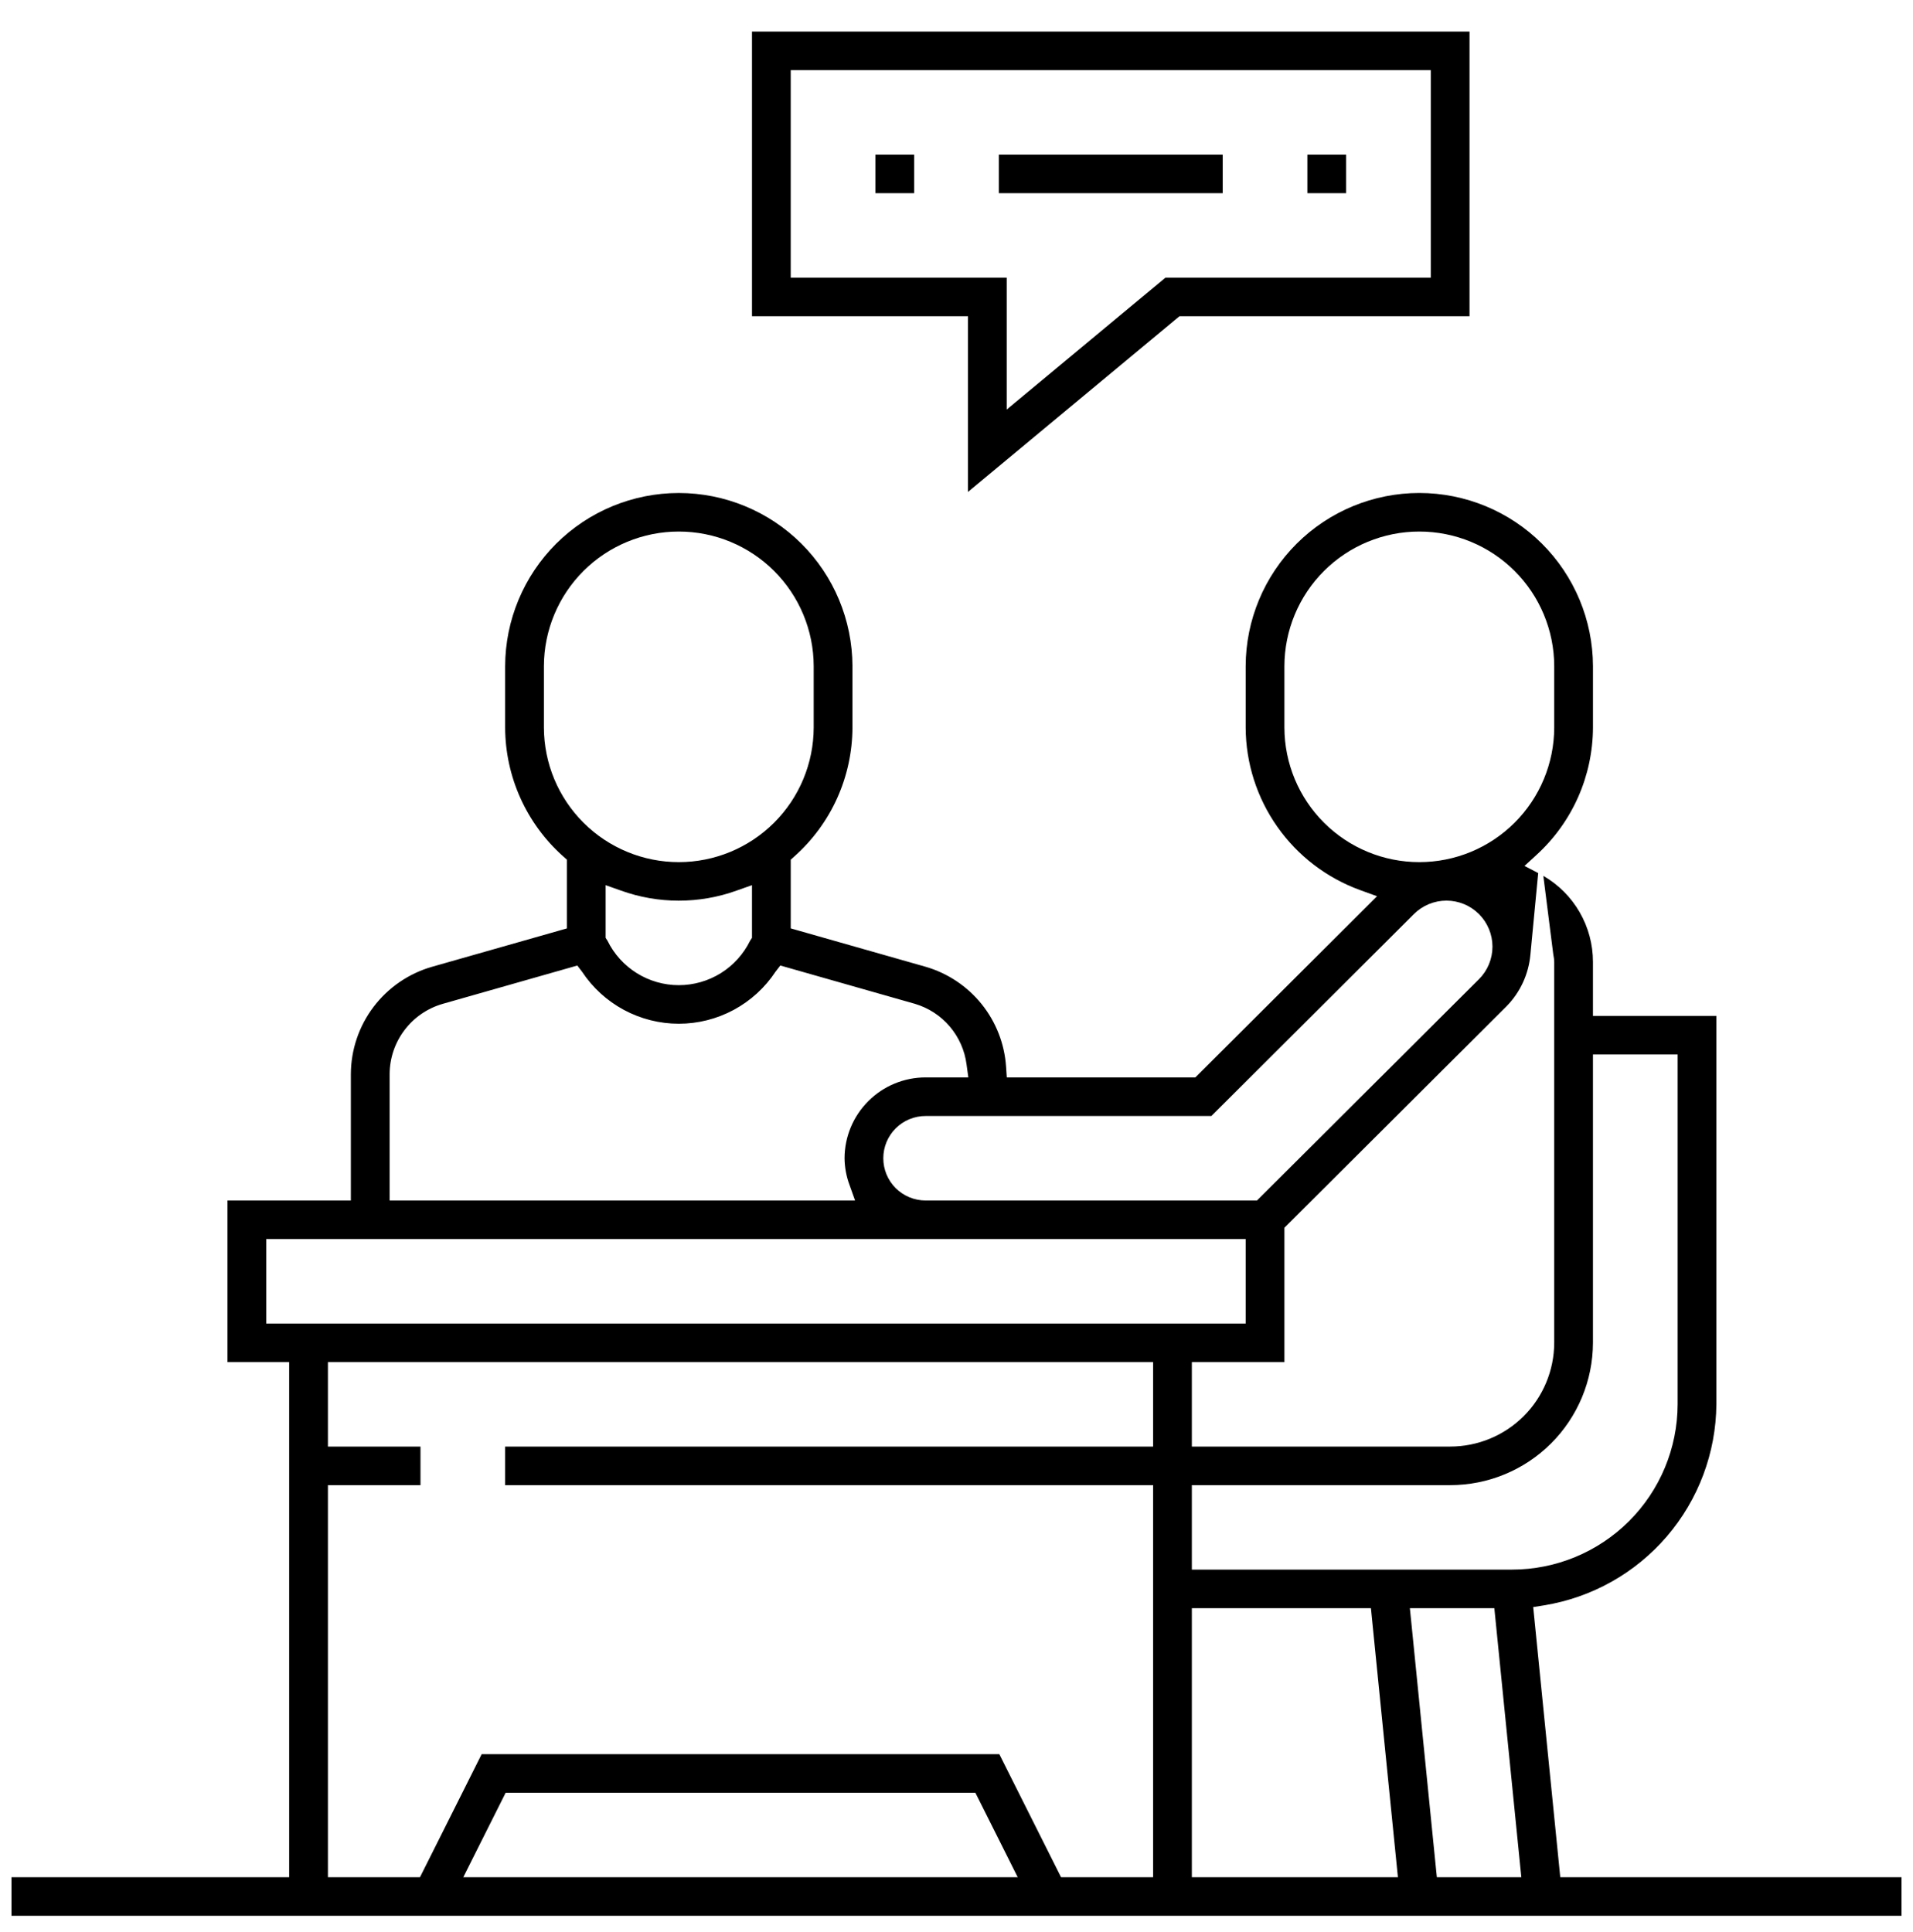 <svg xmlns="http://www.w3.org/2000/svg" width="100" height="101" viewBox="0 0 100 101" fill="none"><g clip-path="url(#clip0_285_229)"><g clip-path="url(#clip1_285_229)"><path d="M50.599 17.131V25.718L61.489 16.67L61.656 16.532H76.818V1.651H39.309V16.532H50.599V17.131ZM41.934 14.515H41.334V3.667H74.793V14.515H60.923L53.608 20.593L52.625 21.41V14.515H41.934Z" fill="black"></path><path d="M47.788 8.083H45.762V10.099H47.788V8.083Z" fill="black"></path><path d="M63.916 8.083H52.213V10.099H63.916V8.083Z" fill="black"></path><path d="M70.368 8.083H68.342V10.099H70.368V8.083Z" fill="black"></path><path d="M81.507 97.596L80.203 84.578L80.146 84.014L80.706 83.925C83.208 83.519 85.485 82.241 87.135 80.318C88.785 78.394 89.701 75.949 89.722 73.415V53.11H83.27V50.288C83.271 49.376 83.031 48.48 82.576 47.69C82.121 46.9 81.465 46.244 80.676 45.788L81.194 49.878C81.197 49.906 81.203 49.934 81.208 49.962C81.23 50.069 81.243 50.178 81.245 50.288V70.199C81.241 71.639 80.667 73.018 79.647 74.035C78.627 75.052 77.246 75.623 75.806 75.623H62.303V71.207H67.141V64.183L67.318 64.007L78.747 52.612C79.468 51.88 79.911 50.92 80.001 49.896L80.407 45.641L79.691 45.269L80.323 44.689C81.248 43.845 81.987 42.817 82.495 41.672C83.002 40.527 83.266 39.289 83.271 38.037V34.821C83.263 32.418 82.303 30.116 80.602 28.42C78.9 26.724 76.596 25.772 74.193 25.772C71.791 25.772 69.486 26.724 67.784 28.42C66.083 30.116 65.123 32.418 65.116 34.821V38.037C65.124 39.894 65.702 41.705 66.772 43.223C67.841 44.742 69.351 45.897 71.097 46.531L71.984 46.853L71.315 47.52L62.659 56.151L62.483 56.326H52.629L52.591 55.766C52.511 54.568 52.064 53.424 51.311 52.489C50.558 51.554 49.535 50.873 48.382 50.539L41.771 48.658L41.335 48.534V44.941L41.535 44.762C42.483 43.916 43.243 42.88 43.764 41.722C44.285 40.563 44.557 39.307 44.561 38.037V34.821C44.553 32.418 43.593 30.117 41.892 28.421C40.19 26.726 37.886 25.773 35.483 25.773C33.081 25.773 30.777 26.726 29.075 28.421C27.374 30.117 26.414 32.418 26.406 34.821V38.037C26.41 39.307 26.682 40.563 27.203 41.721C27.725 42.88 28.484 43.916 29.432 44.762L29.632 44.941V48.536L29.196 48.66L22.585 50.541C21.366 50.89 20.293 51.626 19.528 52.637C18.762 53.648 18.346 54.881 18.341 56.149V62.758H11.89V71.207H15.116V98.136H0.6V100.152H99.4V98.136H81.561L81.507 97.596ZM62.903 77.639H75.806C77.782 77.64 79.677 76.857 81.077 75.462C82.476 74.067 83.265 72.174 83.27 70.198V55.126H87.696V73.415C87.691 75.709 86.775 77.907 85.151 79.527C83.526 81.147 81.326 82.056 79.032 82.055H62.303V77.639L62.903 77.639ZM67.141 38.037V34.821C67.146 32.954 67.891 31.165 69.213 29.846C70.535 28.528 72.326 27.788 74.193 27.788C76.06 27.788 77.851 28.528 79.173 29.846C80.495 31.165 81.24 32.954 81.245 34.821V38.037C81.24 39.904 80.495 41.693 79.173 43.011C77.851 44.329 76.06 45.07 74.193 45.07C72.326 45.07 70.535 44.329 69.213 43.011C67.891 41.693 67.146 39.904 67.141 38.037ZM63.323 58.342L73.908 47.788C74.359 47.337 74.971 47.083 75.609 47.082C76.247 47.082 76.859 47.335 77.311 47.786C77.762 48.236 78.016 48.848 78.017 49.486C78.017 50.124 77.764 50.737 77.313 51.188L65.884 62.583L65.709 62.758H48.387C48.096 62.759 47.809 62.702 47.54 62.591C47.272 62.481 47.028 62.318 46.822 62.113C46.617 61.908 46.454 61.664 46.342 61.396C46.231 61.128 46.174 60.84 46.174 60.55C46.174 60.26 46.231 59.972 46.342 59.704C46.454 59.436 46.617 59.192 46.822 58.987C47.028 58.782 47.272 58.619 47.54 58.509C47.809 58.398 48.096 58.341 48.387 58.342H63.323ZM28.432 38.037V34.821C28.437 32.954 29.182 31.165 30.504 29.846C31.826 28.528 33.617 27.788 35.483 27.788C37.35 27.788 39.141 28.528 40.463 29.846C41.785 31.165 42.53 32.954 42.535 34.821V38.037C42.53 39.904 41.785 41.693 40.463 43.011C39.141 44.329 37.35 45.07 35.483 45.07C33.617 45.07 31.826 44.329 30.504 43.011C29.182 41.693 28.437 39.904 28.432 38.037ZM39.309 46.274V49.028L39.212 49.177C38.87 49.874 38.34 50.462 37.681 50.873C37.021 51.284 36.26 51.502 35.483 51.502C34.707 51.502 33.945 51.284 33.286 50.873C32.627 50.462 32.096 49.874 31.755 49.177L31.658 49.028V46.274L32.458 46.557C34.413 47.261 36.554 47.261 38.509 46.557L39.309 46.274ZM20.367 62.157V56.149C20.371 55.319 20.643 54.514 21.143 53.852C21.643 53.19 22.345 52.709 23.142 52.479L29.787 50.587L30.178 50.475L30.426 50.798C30.979 51.634 31.73 52.32 32.612 52.795C33.495 53.269 34.481 53.518 35.484 53.518C36.486 53.518 37.472 53.269 38.355 52.794C39.237 52.319 39.988 51.633 40.54 50.797L40.789 50.474L41.18 50.585L47.825 52.477C48.533 52.687 49.165 53.097 49.645 53.659C50.124 54.221 50.43 54.91 50.525 55.642L50.619 56.324H48.387C47.265 56.324 46.188 56.768 45.394 57.56C44.599 58.352 44.151 59.427 44.148 60.548C44.153 61.029 44.241 61.504 44.41 61.954L44.697 62.757H20.367L20.367 62.157ZM14.516 69.191H13.916V64.774H65.116V69.191H14.516ZM52.228 98.136H24.218L24.654 97.267L26.267 94.051L26.433 93.72H50.986L51.152 94.051L52.765 97.267L53.2 98.136H52.228ZM60.277 71.807V75.623H26.406V77.639H60.277V98.136H55.465L55.299 97.805L52.239 91.704H25.179L22.119 97.805L21.953 98.136H17.142V77.639H21.98V75.623H17.142V71.207H60.277V71.807ZM72.411 98.136H62.303V84.071H71.664L71.718 84.612L73.008 97.476L73.074 98.136L72.411 98.136ZM78.862 98.136H75.11L75.055 97.596L73.766 84.731L73.699 84.071H78.115L78.169 84.611L79.459 97.476L79.526 98.136H78.862Z" fill="black"></path></g></g><defs><clipPath id="clip0_285_229"><rect width="100" height="100" fill="white" transform="translate(0 0.901)"></rect></clipPath><clipPath id="clip1_285_229"><rect width="98.8" height="98.501" fill="white" transform="translate(0.6 1.651)"></rect></clipPath></defs></svg>